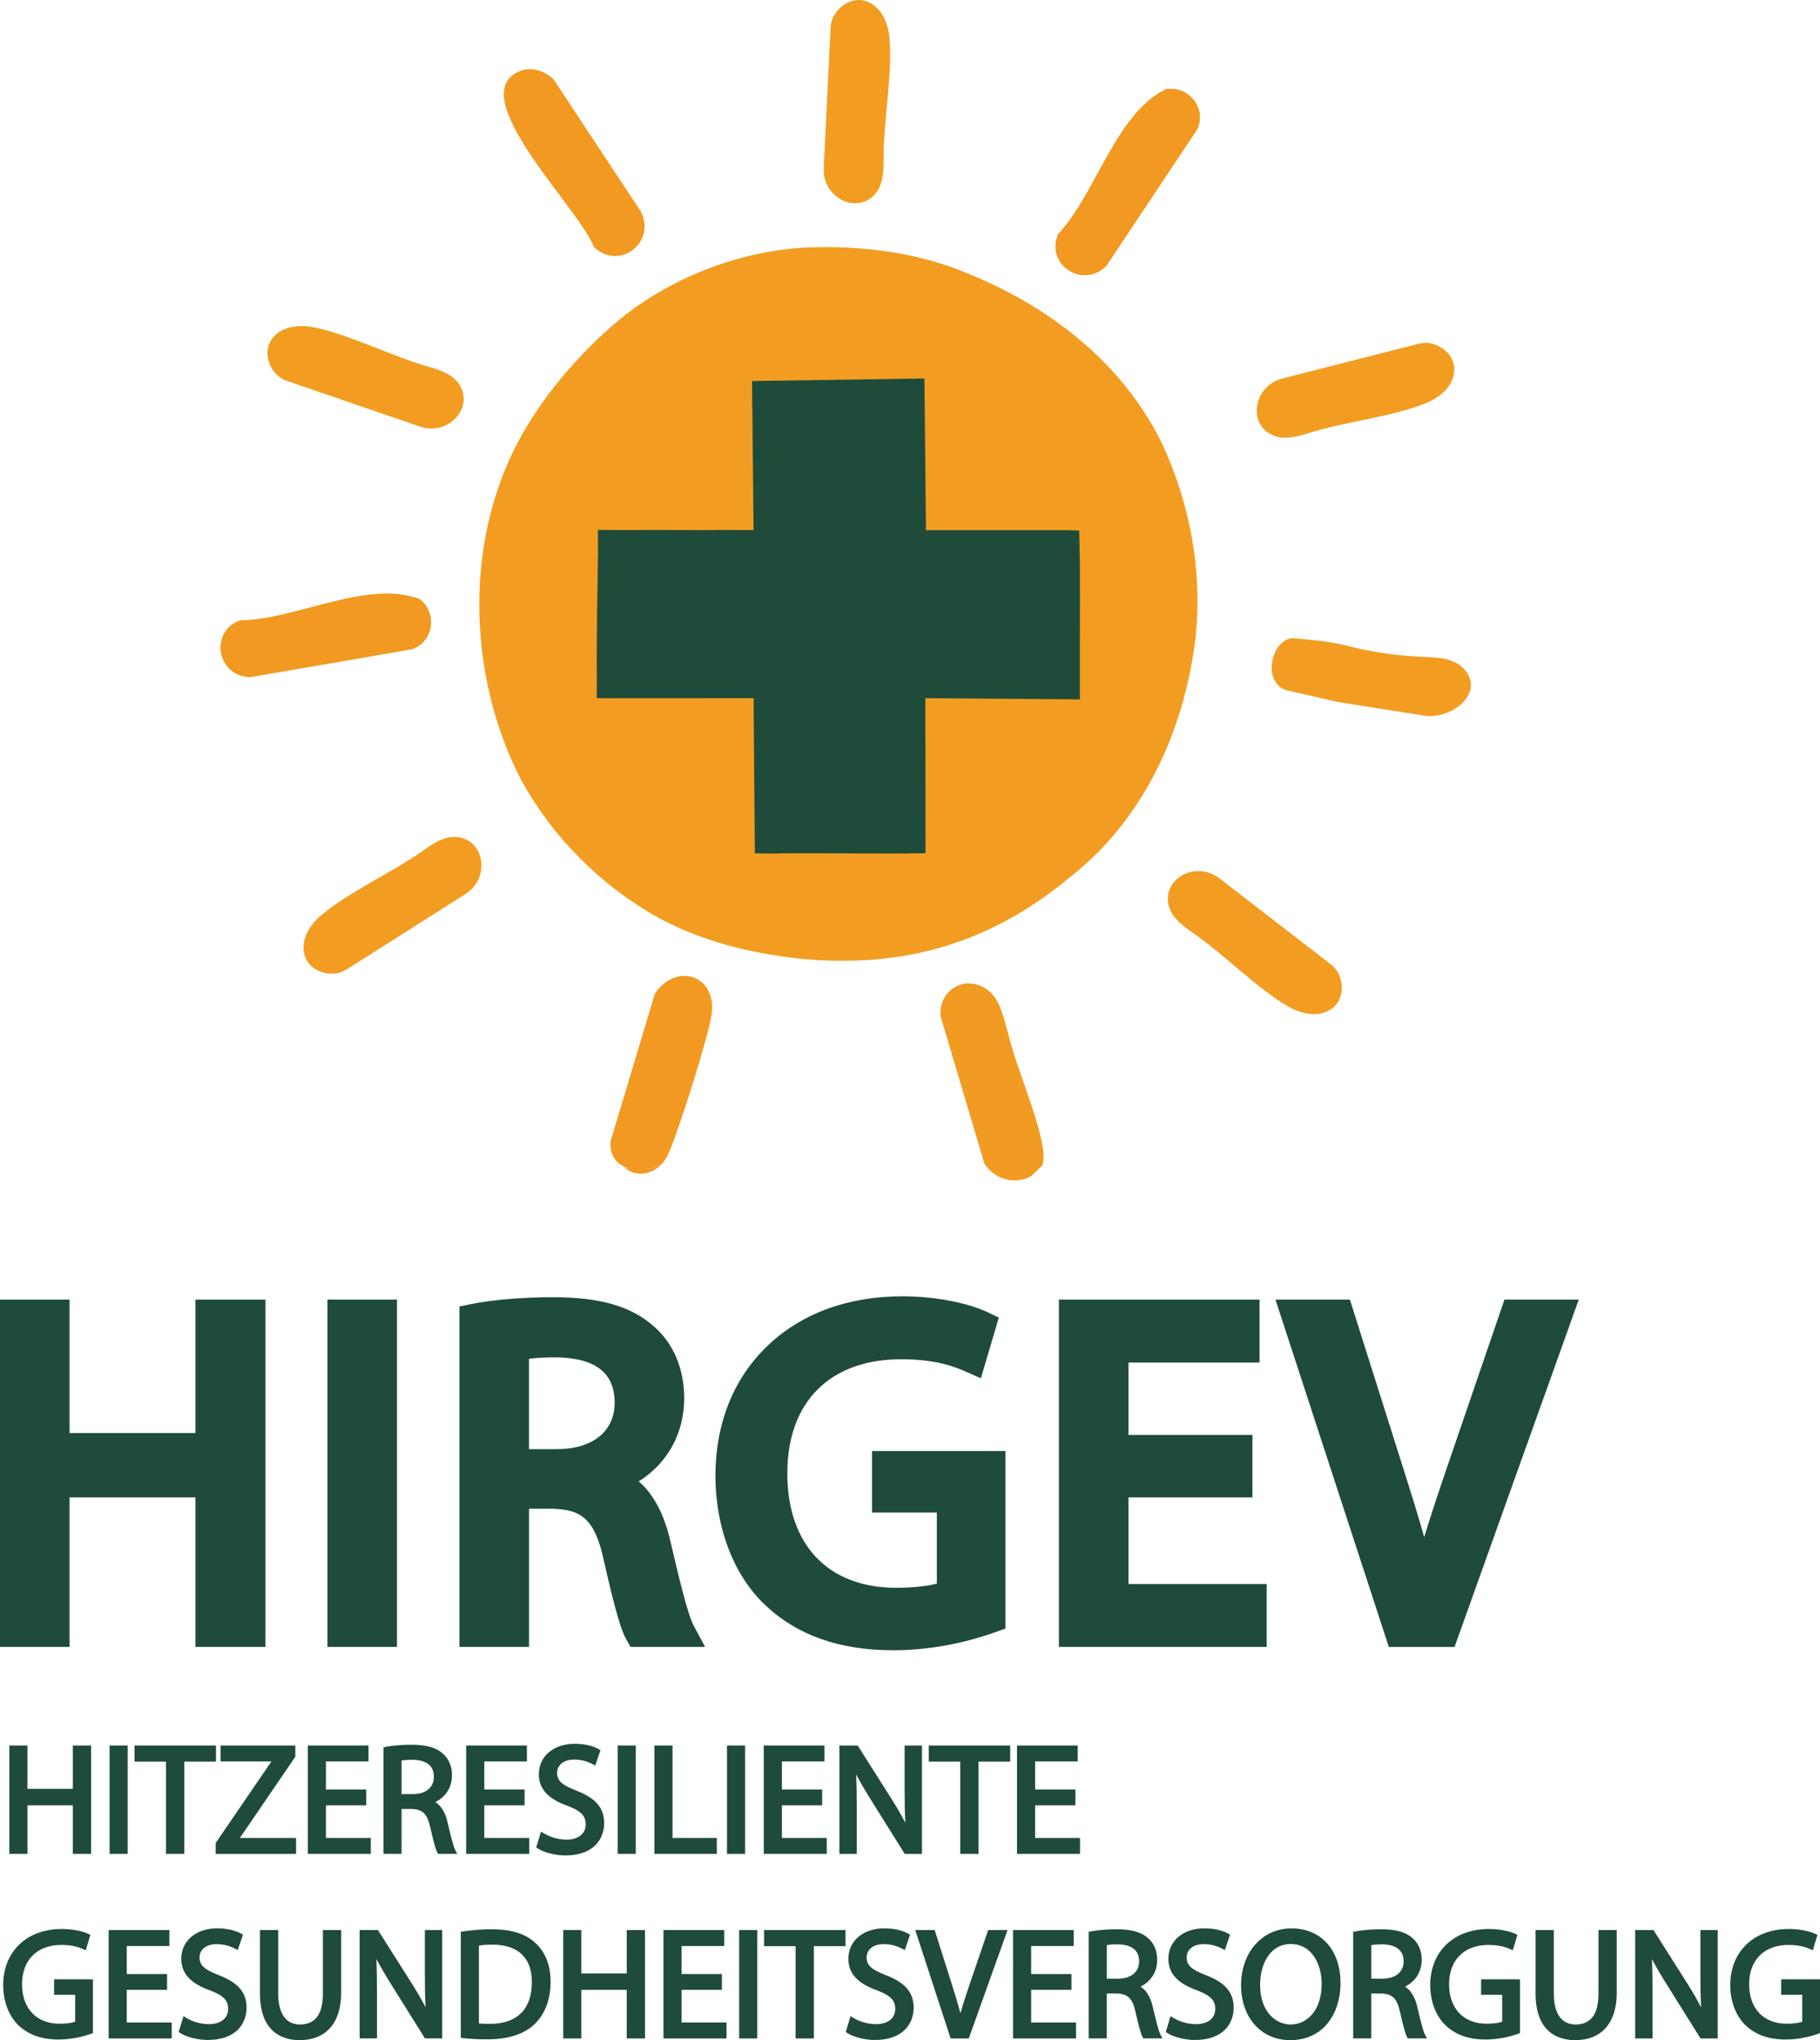 <?xml version="1.0" encoding="UTF-8"?>
<svg id="Ebene_1" data-name="Ebene 1" xmlns="http://www.w3.org/2000/svg" viewBox="0 0 769.29 862.28">
  <defs>
    <style>
      .cls-1 {
        fill: #1f4b3a;
      }

      .cls-2 {
        fill: #f29d21;
      }

      .cls-3 {
        fill: #f19920;
      }

      .cls-4 {
        fill: #f19b22;
      }
    </style>
  </defs>
  <path class="cls-2" d="M340.65,104.62c22.7-.94,46.31,1.8,67.66,10.66,34.98,14.03,65.5,37.51,82.46,71.32,12.28,25.92,17.73,55.38,14.45,83.92-4.91,38.76-21.82,75.86-53.05,100.31-33.75,28.01-70.4,38.57-113.93,34.37-21.45-2.31-42.55-7.55-61.56-18.2-23.57-13.57-43.35-33.53-56.42-57.36-23.17-44.85-24.4-103.73,1.38-147.67,9.96-17.1,23.79-32.82,38.55-45.5,21.74-18.5,51.45-30.27,80.28-31.85h.19ZM333.24,170.18c-20,9.46,5.44,42.59-8.37,53.15-13.34,7.68-49.09-4.65-61.53,9.99-8.23,11.3-6.56,29.08-5.12,43.38,1.71,20.17,10.92,11.8,27.08,12.56,6.85.22,27.22-.38,32.2,4,7.89,7.88,4.18,26.32,5.69,37.06,1.44,25.12,9.29,20.3,31.06,20.85,46.84.77,27.24-18.95,30.59-53.78,1.78-14.72,23.43-14.39,34.4-15.11,9.99-.25,10.9,2.45,16.44-5.57,7.25-11.48,1.55-18.31,1-31.71-.71-32.29-22.07-15.66-45.25-18.6-13.02-1.55-9.23-15.88-9.51-28.54-.3-8.58,8-17.16,6.63-25.56-1.86-11.2-14.43-5.97-26.61-6.87-14.24-.28-15.62-.43-28.69,4.77h0Z"/>
  <path class="cls-3" d="M492.84,37.66c9.58-1.59,17.54,8.23,13.13,17.17l-38.32,57.58c-10.06,9.99-25.84-.7-20.41-13.43,16.24-17.45,24.16-50.78,45.6-61.33Z"/>
  <path class="cls-3" d="M221.21,29.52c4.64-1.03,9.28.75,12.68,3.89l36.96,55.95c6.74,13-9.18,25.43-19.91,14.92-5.4-15.6-57.84-66.06-29.72-74.76Z"/>
  <path class="cls-3" d="M276.81,420l-18.71,62.29c-.44,4.1,1.13,8.44,4.93,10.35,1,.6,2.03,1.06,3.07,1.39-.67-.12-1.35-.25-2.07-.39,6.61,5.12,14.86,1.57,18.17-5.31,4.19-8.69,17.17-49.97,18.55-59.36,2.5-17.02-15.12-22.34-23.94-8.96ZM298.56,419.36c.31.5.56,1.04.77,1.61-.21-.57-.47-1.11-.77-1.61-.92-1.51-2.25-2.69-3.82-3.54,1.57.85,2.9,2.03,3.82,3.54ZM291.35,414.6c.06.01.11.03.17.04-.06-.01-.11-.03-.17-.04ZM293.11,415.09c.15.05.29.11.43.17-.14-.06-.28-.12-.43-.17ZM278.44,419.63c0,.05-.02.1-.03.16.01-.06.02-.11.03-.16ZM278.35,420.12c-.02.1-.04.19-.06.29.02-.1.04-.19.06-.29ZM278.15,421.01s0,.04-.01.06c0-.02,0-.04.01-.06ZM260.7,482.05c.57-7.04,3.07-16.48,6.03-25.97-2.96,9.5-5.46,18.94-6.03,25.97ZM273.31,494.33c2.36-.53,4.67-1.66,6.79-3.35-2.39,1.97-4.55,2.97-6.79,3.35Z"/>
  <path class="cls-2" d="M565.55,296.71l37.96,5.99c13.68.18,25.34-12.84,12.99-21.98l-2-1c-3.27-1.59-7.2-1.8-10.99-2-11.75-.39-23.7-1.99-34.97-5-8.07-1.88-15.08-2.32-21.41-2.93-9.03-.88-14.44,17.92-3.56,21.91l21.98,5ZM539.49,281.23c.05-2.86.73-4.97,1.89-6.52-1.15,1.55-1.84,3.66-1.89,6.52,0,.01,0,.02,0,.04,0-.01,0-.02,0-.04Z"/>
  <path class="cls-2" d="M565.42,410.88c-.85-1.54-2.03-2.62-3.39-3.67-2.32-1.8-6.31-4.87-11.04-8.53-12.01-9.27-28.77-22.21-34.9-26.94-1.66-1.28-3.1-2.29-5.21-2.9-9.37-3.02-19.75,4.46-16.7,14.53,1.52,4.91,6.13,8.21,10.23,11.02,13.16,9.15,27.18,23.61,40.15,31.03,5.03,2.96,12.18,4.69,17.42,1.51,5.66-3.07,6.42-10.85,3.51-15.94M548.33,427.04s.11,0,.17,0h-.17Z"/>
  <path class="cls-4" d="M417.31,418.29c-9.44-6.65-20.65.17-19.74,11.22l18.54,62.41c4.44,6.53,12.74,9.02,19.68,5.23l4.72-4.52c3.64-8.56-10.76-40.4-13.71-53.36-2.2-6.98-3.47-16.74-9.49-20.98"/>
  <g>
    <polygon class="cls-1" points="82.6 696.09 82.6 632.89 29.4 632.89 29.4 696.09 0 696.09 0 549.29 29.4 549.29 29.4 605.69 82.6 605.69 82.6 549.29 112.2 549.29 112.2 696.09 82.6 696.09"/>
    <polygon class="cls-1" points="87.6 691.09 87.6 627.89 24.4 627.89 24.4 691.09 5 691.09 5 554.29 24.4 554.29 24.4 610.69 87.6 610.69 87.6 554.29 107.2 554.29 107.2 691.09 87.6 691.09"/>
    <path class="cls-1" d="M23.4,555.29v56.4h65.2v-56.4h17.6v134.8h-17.6v-63.2H23.4v63.2H6v-134.8h17.4Z"/>
    <rect class="cls-1" x="138.4" y="549.29" width="29.4" height="146.8"/>
    <rect class="cls-1" x="143.4" y="554.29" width="19.4" height="136.8"/>
    <path class="cls-1" d="M161.8,555.29v134.8h-17.4v-134.8h17.4Z"/>
    <path class="cls-1" d="M266.54,696.09l-1.73-3c-1.97-3.39-4.36-10.46-9.66-33.88-3.81-17.72-9.9-21.08-21.28-21.53h-10.26v58.4h-29.4v-143.9l4.8-.98c8.94-1.83,21.88-2.92,34.6-2.92,20.16,0,33.43,3.87,43.02,12.55,8.09,7.14,12.57,17.83,12.57,30.05,0,14.92-7.03,27.56-19.2,35.23,6.37,5.55,10.8,14.02,13.45,25.63,3.17,13.56,7.13,30.48,9.83,35.49l4.76,8.85h-31.51ZM235.4,612.49c15.05,0,24.4-7.51,24.4-19.6,0-12.73-8.19-19.01-25.03-19.2-4.59,0-8.37.26-11.17.59v38.21h11.8Z"/>
    <path class="cls-1" d="M269.42,691.09l-.29-.5c-2.03-3.5-4.75-13.22-9.11-32.48-3.91-18.19-10.73-24.84-26.06-25.42h-15.36v58.4h-19.4v-134.81l.8-.16c8.63-1.77,21.19-2.82,33.6-2.82,18.83,0,31.07,3.47,39.67,11.26,7.04,6.21,10.93,15.57,10.93,26.34,0,16.01-9.06,28.87-24.34,34.72,9.3,3.96,15.43,12.9,18.72,27.26,4.13,17.65,7.51,31.56,10.31,36.75l.79,1.47h-20.25ZM235.4,617.49c17.86,0,29.4-9.66,29.4-24.6,0-10.89-5.21-23.93-30.01-24.2-7.74,0-13.29.68-16.19,1.37v47.43h16.8Z"/>
    <path class="cls-1" d="M200.2,557.09c8.8-1.8,21.4-2.8,33.4-2.8,18.6,0,30.6,3.4,39,11,6.8,6,10.6,15.2,10.6,25.6,0,17.8-11.2,29.6-25.4,34.4v.6c10.4,3.6,16.6,13.2,19.8,27.2,4.4,18.8,7.6,31.8,10.4,37h-18c-2.2-3.8-5.2-15.4-9-32.2-4-18.6-11.2-25.6-27-26.2h-16.4v58.4h-17.4v-133ZM217.6,618.49h17.8c18.6,0,30.4-10.2,30.4-25.6,0-17.4-12.6-25-31-25.2-8.4,0-14.4.8-17.2,1.6v49.2Z"/>
    <path class="cls-1" d="M377.59,697.49c-22.98,0-40.82-6.37-54.54-19.46-13.14-12.68-20.66-32.55-20.66-54.54.11-22.14,7.75-41.06,22.11-54.75,14.29-13.64,33.97-20.85,56.89-20.85,16.33,0,29.71,3.66,36.21,6.8l4.59,2.21-7.59,25.65-6.25-2.78c-5.54-2.46-13.65-5.28-27.36-5.28-30.18,0-48.2,18.02-48.2,48.2s17.2,48.4,46,48.4c6.88,0,13.02-.65,17.2-1.77v-30.03h-27.4v-26h56.4v75.02l-3.97,1.43c-9.86,3.54-25.39,7.75-43.43,7.75Z"/>
    <path class="cls-1" d="M377.59,692.49c-21.64,0-38.35-5.91-51.09-18.08-12.15-11.73-19.11-30.29-19.11-50.92.21-42.23,29.95-70.6,74-70.6,15.49,0,28.01,3.39,34.03,6.3l.77.37-4.76,16.11-1.04-.46c-5.99-2.66-14.74-5.71-29.39-5.71-32.81,0-53.2,20.38-53.2,53.2s19.54,53.4,51,53.4c9.62,0,17.64-1.17,22.2-3.23v-38.57h-27.4v-16h46.4v66.5l-.66.24c-9.48,3.4-24.42,7.46-41.74,7.46Z"/>
    <path class="cls-1" d="M418.99,684.09c-7.8,2.8-23.2,7.4-41.4,7.4-20.4,0-37.2-5.2-50.4-17.8-11.6-11.2-18.8-29.2-18.8-50.2.2-40.2,27.8-69.6,73-69.6,15.6,0,27.8,3.4,33.6,6.2l-4.2,14.2c-7.2-3.2-16.2-5.8-29.8-5.8-32.8,0-54.2,20.4-54.2,54.2s20.6,54.4,52,54.4c11.4,0,19.2-1.6,23.2-3.6v-40.2h-27.4v-14h44.4v64.8Z"/>
    <polygon class="cls-1" points="447.59 696.09 447.59 549.29 532.39 549.29 532.39 575.89 476.99 575.89 476.99 606.49 529.39 606.49 529.39 632.89 476.99 632.89 476.99 669.49 535.39 669.49 535.39 696.09 447.59 696.09"/>
    <polygon class="cls-1" points="452.59 691.09 452.59 554.29 527.39 554.29 527.39 570.89 471.99 570.89 471.99 611.49 524.39 611.49 524.39 627.89 471.99 627.89 471.99 674.49 530.39 674.49 530.39 691.09 452.59 691.09"/>
    <path class="cls-1" d="M523.39,626.89h-52.4v48.6h58.4v14.6h-75.8v-134.8h72.8v14.6h-55.4v42.6h52.4v14.4Z"/>
    <path class="cls-1" d="M587.04,696.09l-47.92-146.8h31.46l22.33,70.59c3.46,10.84,6.47,20.58,9.08,29.78,3.11-10.21,6.55-20.41,9.72-29.7l24.19-70.66h31.41l-52.49,146.8h-27.78Z"/>
    <path class="cls-1" d="M590.66,691.09l-44.65-136.8h20.91l21.22,67.1c5.72,17.94,10.28,33.01,13.67,47.27,3.96-15.45,9.59-32.33,14.63-47.09l23.03-67.28h20.73l-48.92,136.8h-20.63Z"/>
    <path class="cls-1" d="M591.39,690.09l-44-134.8h18.8l21,66.4c5.8,18.2,10.8,34.6,14.4,50.4h.4c3.8-15.6,9.4-32.6,15.4-50.2l22.8-66.6h18.6l-48.2,134.8h-19.2Z"/>
  </g>
  <path class="cls-1" d="M318.56,299.34l.03-4.26h-2.33s-57.5.03-57.5.03l-6.53-.03c0-3.71.05-7.25.03-9.46-.15-17.39.32-36.82.51-52.21l-.03-9.44c3.7.01,5.22.01,7.06.04l4.96.04c11.36-.16,30.79.07,34.97,0,3.63-.16,13.13.03,15.68,0,1.33-.02,3.12-.03,3.12-.03l-.66-62.97,72.87-1.09.65,64.14,4.16-.02h54.62s5.99.16,5.99.16l.3,14.27c0,12.28.07,21.79-.02,33.21v21.12c0,3.2.03.76,0,2.77l-8.48-.08-56.84-.45.1,65.56c-2.12.02-6.97.02-10.67.11-3.99.09-47.58-.32-53.81.01l-7.68-.06-.49-61.34Z"/>
  <path class="cls-2" d="M604.08,145.01c-1.74-.28-3.31-.01-4.97.41-2.85.72-7.72,1.97-13.52,3.45-14.7,3.75-35.22,8.98-42.72,10.9-2.03.52-3.72,1.03-5.5,2.32-8.15,5.52-8.65,18.3,1.16,22.11,4.8,1.83,10.24.23,14.98-1.27,15.32-4.73,35.34-6.87,49.17-12.52,5.43-2.14,11.2-6.71,11.92-12.79,1.07-6.35-4.6-11.74-10.39-12.58M606.28,168.44s.07-.08.11-.13l-.11.13Z"/>
  <path class="cls-2" d="M352.12,7.34c-.78,1.58-.99,3.16-1.07,4.88-.15,2.93-.39,7.96-.68,13.94-.74,15.15-1.77,36.3-2.15,44.03-.1,2.1-.11,3.85.6,5.94,2.88,9.42,14.95,13.65,21.47,5.39,3.16-4.05,3.23-9.72,3.19-14.69-.02-16.03,3.83-35.8,2.5-50.68-.45-5.82-3.12-12.67-8.72-15.16-5.76-2.89-12.57.94-15.08,6.23M375.15,12.13s-.06-.09-.09-.14l.09.14Z"/>
  <path class="cls-2" d="M117.46,158.81c1.3,1.19,2.76,1.83,4.39,2.38,2.78.96,7.54,2.59,13.2,4.53,14.35,4.92,34.38,11.8,41.7,14.31,1.98.68,3.67,1.18,5.87,1.07,9.84-.15,17.27-10.56,11.15-19.13-3.01-4.16-8.44-5.8-13.22-7.15-15.4-4.44-33.32-13.63-47.99-16.49-5.72-1.18-13.04-.53-16.98,4.16-4.37,4.73-2.59,12.34,1.79,16.22M128.46,138.02s-.1.03-.16.05l.16-.05Z"/>
  <path class="cls-3" d="M177.32,253.13c7.74,5.87,6.08,18.4-3.44,21.34l-68.16,11.76c-14.18-.44-17.25-19.24-4.29-24.05,23.83-.2,53.49-17.37,75.89-9.05Z"/>
  <path class="cls-2" d="M142.43,411.35c1.74-.27,3.15-1.01,4.6-1.94,2.48-1.57,6.73-4.27,11.78-7.47,12.81-8.13,30.69-19.47,37.22-23.62,1.77-1.12,3.21-2.13,4.51-3.91,6.04-7.78,2.54-20.08-7.97-20.66-5.13-.25-9.81,2.96-13.85,5.85-13.09,9.25-31.46,17.5-42.86,27.16-4.5,3.72-8.56,9.85-7.36,15.86.96,6.37,8.01,9.73,13.78,8.74M133.06,389.76s-.04.1-.06.16l.06-.16Z"/>
  <g>
    <polygon class="cls-1" points="30.79 783.56 30.79 763.02 11.6 763.02 11.6 783.56 3.94 783.56 3.94 737.75 11.6 737.75 11.6 756.08 30.79 756.08 30.79 737.75 38.51 737.75 38.51 783.56 30.79 783.56"/>
    <path class="cls-1" d="M10.6,738.75v18.33h21.19v-18.33h5.72v43.81h-5.72v-20.54H10.6v20.54h-5.65v-43.81h5.65Z"/>
    <rect class="cls-1" x="46.32" y="737.75" width="7.66" height="45.81"/>
    <path class="cls-1" d="M52.97,738.75v43.81h-5.66v-43.81h5.66Z"/>
    <polygon class="cls-1" points="70.17 783.56 70.17 744.56 56.85 744.56 56.85 737.75 91.29 737.75 91.29 744.56 77.9 744.56 77.9 783.56 70.17 783.56"/>
    <path class="cls-1" d="M71.17,743.56h-13.33v-4.81h32.44v4.81h-13.39v39h-5.72v-39Z"/>
    <polygon class="cls-1" points="91.17 783.56 91.17 778.94 114.72 744.49 93.25 744.49 93.25 737.75 124.83 737.75 124.83 742.5 101.4 776.82 125.15 776.82 125.15 783.56 91.17 783.56"/>
    <path class="cls-1" d="M92.17,779.25l24.31-35.56v-.2h-22.23v-4.75h29.58v3.45l-24.18,35.43v.2h24.51v4.75h-31.98v-3.32Z"/>
    <polygon class="cls-1" points="130.1 783.56 130.1 737.75 155.76 737.75 155.76 744.49 137.76 744.49 137.76 756.34 154.79 756.34 154.79 763.02 137.76 763.02 137.76 776.82 156.74 776.82 156.74 783.56 130.1 783.56"/>
    <path class="cls-1" d="M153.79,762.02h-17.03v15.8h18.98v4.75h-24.64v-43.81h23.66v4.75h-18.01v13.85h17.03v4.68Z"/>
    <path class="cls-1" d="M185.19,783.56l-.29-.5c-.7-1.22-1.58-4.33-3.04-10.75-1.21-5.61-3.18-7.56-7.84-7.74h-4.29v18.98h-7.66v-45.04l.8-.16c2.85-.58,6.98-.93,11.06-.93,6.3,0,10.42,1.18,13.35,3.83,2.43,2.14,3.77,5.37,3.77,9.06,0,5.02-2.59,9.14-7.04,11.34,2.5,1.6,4.25,4.5,5.19,8.65,1.33,5.68,2.42,10.16,3.29,11.77l.79,1.47h-8.1ZM174.52,758.29c5.48,0,8.88-2.8,8.88-7.32,0-5.86-4.94-7.14-9.08-7.19-2.05,0-3.61.15-4.58.32v14.19h4.79Z"/>
    <path class="cls-1" d="M163.08,739.33c2.86-.58,6.96-.91,10.86-.91,6.05,0,9.95,1.11,12.68,3.58,2.21,1.95,3.44,4.94,3.44,8.32,0,5.79-3.64,9.62-8.26,11.18v.19c3.38,1.17,5.4,4.29,6.44,8.84,1.43,6.11,2.47,10.33,3.38,12.03h-5.85c-.71-1.24-1.69-5-2.93-10.47-1.3-6.04-3.64-8.32-8.77-8.51h-5.33v18.98h-5.66v-43.23ZM168.74,759.29h5.79c6.05,0,9.88-3.32,9.88-8.32,0-5.66-4.1-8.13-10.08-8.19-2.73,0-4.68.26-5.59.52v15.99Z"/>
    <polygon class="cls-1" points="197.05 783.56 197.05 737.75 222.71 737.75 222.71 744.49 204.71 744.49 204.71 756.34 221.74 756.34 221.74 763.02 204.71 763.02 204.71 776.82 223.69 776.82 223.69 783.56 197.05 783.56"/>
    <path class="cls-1" d="M220.74,762.02h-17.03v15.8h18.98v4.75h-24.64v-43.81h23.66v4.75h-18.01v13.85h17.03v4.68Z"/>
    <path class="cls-1" d="M239,784.21c-4.29,0-9.12-1.22-11.73-2.96l-.62-.41,2.02-6.7,1.11.68c2.76,1.7,6.35,2.71,9.62,2.71,5.04,0,8.17-2.48,8.17-6.48,0-3.58-1.99-5.61-7.61-7.78-8.32-2.95-12.21-7.2-12.21-13.35,0-7.59,6.24-12.9,15.17-12.9,5.36,0,8.68,1.42,10.18,2.27l.72.41-2.21,6.53-1.04-.57c-1.64-.89-4.33-1.96-7.84-1.96-5.01,0-7.25,2.79-7.25,5.57,0,3.33,1.96,5.15,8.07,7.52,8.28,3.2,11.82,7.33,11.82,13.8s-4.28,13.61-16.34,13.61Z"/>
    <path class="cls-1" d="M229.25,775.67c2.54,1.56,6.24,2.86,10.14,2.86,5.79,0,9.17-3.05,9.17-7.48,0-4.09-2.34-6.43-8.25-8.71-7.15-2.54-11.57-6.24-11.57-12.42,0-6.83,5.65-11.9,14.17-11.9,4.49,0,7.74,1.04,9.69,2.14l-1.56,4.62c-1.43-.78-4.35-2.08-8.32-2.08-5.98,0-8.25,3.58-8.25,6.57,0,4.09,2.67,6.11,8.71,8.45,7.41,2.86,11.18,6.44,11.18,12.87,0,6.76-5,12.61-15.34,12.61-4.22,0-8.84-1.24-11.18-2.8l1.43-4.75Z"/>
    <rect class="cls-1" x="261.08" y="737.75" width="7.66" height="45.81"/>
    <path class="cls-1" d="M267.73,738.75v43.81h-5.66v-43.81h5.66Z"/>
    <polygon class="cls-1" points="276.61 783.56 276.61 737.75 284.27 737.75 284.27 776.82 302.99 776.82 302.99 783.56 276.61 783.56"/>
    <path class="cls-1" d="M277.61,738.75h5.66v39.07h18.72v4.75h-24.38v-43.81Z"/>
    <rect class="cls-1" x="307.29" y="737.75" width="7.66" height="45.81"/>
    <path class="cls-1" d="M313.95,738.75v43.81h-5.66v-43.81h5.66Z"/>
    <polygon class="cls-1" points="322.83 783.56 322.83 737.75 348.49 737.75 348.49 744.49 330.48 744.49 330.48 756.34 347.51 756.34 347.51 763.02 330.48 763.02 330.48 776.82 349.46 776.82 349.46 783.56 322.83 783.56"/>
    <path class="cls-1" d="M346.51,762.02h-17.03v15.8h18.98v4.75h-24.64v-43.81h23.66v4.75h-18.01v13.85h17.03v4.68Z"/>
    <path class="cls-1" d="M382.42,783.56l-14.2-22.7c-2.59-4.13-4.65-7.67-6.32-10.86.17,4.1.24,8.39.24,13.84v19.72h-7.33v-45.81h7.73l14.33,22.63c2.21,3.49,4.13,6.81,5.81,10.04-.25-4.35-.31-8.6-.31-13.34v-19.33h7.33v45.81h-7.27Z"/>
    <path class="cls-1" d="M355.8,782.56v-43.81h6.17l14.04,22.17c3.25,5.13,5.79,9.75,7.87,14.24l.13-.07c-.52-5.85-.65-11.18-.65-18v-18.33h5.33v43.81h-5.72l-13.91-22.23c-3.06-4.88-5.98-9.88-8.19-14.63l-.2.07c.33,5.52.46,10.79.46,18.07v18.72h-5.33Z"/>
    <polygon class="cls-1" points="405.89 783.56 405.89 744.56 392.57 744.56 392.57 737.75 427 737.75 427 744.56 413.61 744.56 413.61 783.56 405.89 783.56"/>
    <path class="cls-1" d="M406.89,743.56h-13.33v-4.81h32.44v4.81h-13.39v39h-5.72v-39Z"/>
    <polygon class="cls-1" points="429.88 783.56 429.88 737.75 455.54 737.75 455.54 744.49 437.53 744.49 437.53 756.34 454.56 756.34 454.56 763.02 437.53 763.02 437.53 776.82 456.51 776.82 456.51 783.56 429.88 783.56"/>
    <path class="cls-1" d="M453.56,762.02h-17.03v15.8h18.98v4.75h-24.64v-43.81h23.66v4.75h-18.01v13.85h17.03v4.68Z"/>
    <path class="cls-1" d="M24.83,862.02c-7.21,0-12.8-1.98-17.07-6.06-4.08-3.94-6.42-10.15-6.42-17.04.07-14.13,10.01-23.62,24.73-23.62,5.14,0,9.24,1.09,11.36,2.11l.76.37-1.93,6.52-1.04-.46c-1.88-.84-4.64-1.8-9.28-1.8-10.25,0-16.62,6.37-16.62,16.62s6.09,16.68,15.9,16.68c2.73,0,5.1-.31,6.54-.83v-11.41h-8.91v-6.55h16.43v22.76l-.66.24c-3.13,1.12-8.07,2.46-13.79,2.46Z"/>
    <path class="cls-1" d="M38.29,858.61c-2.54.91-7.54,2.41-13.46,2.41-6.63,0-12.09-1.69-16.38-5.79-3.77-3.64-6.11-9.49-6.11-16.32.07-13.07,9.04-22.62,23.73-22.62,5.07,0,9.04,1.1,10.92,2.01l-1.37,4.62c-2.34-1.04-5.27-1.88-9.69-1.88-10.66,0-17.62,6.63-17.62,17.62s6.7,17.68,16.9,17.68c3.71,0,6.24-.52,7.54-1.17v-13.07h-8.91v-4.55h14.43v21.06Z"/>
    <polygon class="cls-1" points="45.93 861.56 45.93 815.75 71.59 815.75 71.59 822.49 53.58 822.49 53.58 834.34 70.62 834.34 70.62 841.02 53.58 841.02 53.58 854.82 72.57 854.82 72.57 861.56 45.93 861.56"/>
    <path class="cls-1" d="M69.62,840.02h-17.03v15.8h18.98v4.75h-24.64v-43.81h23.66v4.75h-18.01v13.85h17.03v4.68Z"/>
    <path class="cls-1" d="M87.88,862.21c-4.29,0-9.12-1.22-11.74-2.96l-.62-.41,2.02-6.7,1.11.68c2.76,1.7,6.35,2.71,9.62,2.71,5.04,0,8.17-2.48,8.17-6.48,0-3.58-1.99-5.61-7.61-7.78-8.32-2.95-12.21-7.2-12.21-13.35,0-7.59,6.24-12.9,15.17-12.9,5.36,0,8.68,1.42,10.18,2.27l.72.41-2.21,6.53-1.04-.57c-1.64-.89-4.33-1.96-7.84-1.96-5.01,0-7.26,2.79-7.26,5.57,0,3.33,1.96,5.15,8.07,7.52,8.28,3.2,11.82,7.33,11.82,13.8s-4.28,13.61-16.34,13.61Z"/>
    <path class="cls-1" d="M78.13,853.67c2.54,1.56,6.24,2.86,10.14,2.86,5.79,0,9.17-3.05,9.17-7.48,0-4.09-2.34-6.43-8.26-8.71-7.15-2.54-11.57-6.24-11.57-12.42,0-6.83,5.66-11.9,14.17-11.9,4.49,0,7.74,1.04,9.69,2.14l-1.56,4.62c-1.43-.78-4.36-2.08-8.32-2.08-5.98,0-8.26,3.58-8.26,6.57,0,4.09,2.67,6.11,8.71,8.45,7.41,2.86,11.18,6.44,11.18,12.87,0,6.76-5,12.61-15.34,12.61-4.23,0-8.84-1.24-11.18-2.8l1.43-4.75Z"/>
    <path class="cls-1" d="M126.62,862.28c-6.25,0-16.73-2.56-16.73-19.72v-26.81h7.72v26.94c0,8.37,3.27,12.98,9.21,12.98,6.41,0,9.66-4.37,9.66-12.98v-26.94h7.72v26.55c0,12.7-6.41,19.98-17.58,19.98Z"/>
    <path class="cls-1" d="M116.61,816.75v25.94c0,9.82,4.36,13.98,10.21,13.98,6.5,0,10.66-4.29,10.66-13.98v-25.94h5.72v25.55c0,13.46-7.09,18.98-16.58,18.98-8.97,0-15.73-5.13-15.73-18.72v-25.81h5.72Z"/>
    <path class="cls-1" d="M179.63,861.56l-14.2-22.7c-2.59-4.13-4.65-7.67-6.32-10.86.17,4.1.24,8.39.24,13.83v19.72h-7.33v-45.81h7.73l14.33,22.63c2.21,3.49,4.13,6.81,5.81,10.04-.25-4.35-.31-8.6-.31-13.34v-19.33h7.33v45.81h-7.27Z"/>
    <path class="cls-1" d="M153.01,860.56v-43.81h6.18l14.04,22.17c3.25,5.13,5.79,9.75,7.87,14.24l.13-.07c-.52-5.85-.65-11.18-.65-18v-18.33h5.33v43.81h-5.72l-13.91-22.23c-3.06-4.88-5.98-9.88-8.19-14.63l-.19.07c.32,5.52.46,10.79.46,18.07v18.72h-5.33Z"/>
    <path class="cls-1" d="M206.05,861.95c-3.82,0-7.31-.18-10.38-.53l-.89-.1v-44.85l.85-.13c4.05-.61,8.14-.92,12.18-.92,8.26,0,14.29,1.87,18.43,5.73,4.31,3.95,6.49,9.49,6.49,16.46,0,7.36-2.28,13.49-6.6,17.74-4.31,4.31-11.25,6.59-20.07,6.59ZM202.43,855.21c1.47.17,3.35.19,4.72.19,11.39,0,17.66-6.25,17.66-17.59.03-4.96-1.32-8.85-4.02-11.57-2.86-2.88-7.14-4.33-12.73-4.33-2.55,0-4.4.2-5.63.41v32.89Z"/>
    <path class="cls-1" d="M195.78,817.33c3.45-.52,7.54-.91,12.03-.91,8.12,0,13.91,1.88,17.75,5.46,3.9,3.58,6.17,8.65,6.17,15.73s-2.21,13-6.3,17.03c-4.1,4.09-10.86,6.3-19.37,6.3-4.03,0-7.41-.19-10.27-.52v-43.1ZM201.43,856.08c1.43.26,3.51.33,5.72.33,12.09,0,18.66-6.76,18.66-18.59.06-10.33-5.79-16.9-17.75-16.9-2.93,0-5.14.26-6.63.58v34.58Z"/>
    <polygon class="cls-1" points="264.91 861.56 264.91 841.02 245.72 841.02 245.72 861.56 238.07 861.56 238.07 815.75 245.72 815.75 245.72 834.08 264.91 834.08 264.91 815.75 272.63 815.75 272.63 861.56 264.91 861.56"/>
    <path class="cls-1" d="M244.72,816.75v18.33h21.19v-18.33h5.72v43.81h-5.72v-20.54h-21.19v20.54h-5.66v-43.81h5.66Z"/>
    <polygon class="cls-1" points="280.45 861.56 280.45 815.75 306.11 815.75 306.11 822.49 288.1 822.49 288.1 834.34 305.13 834.34 305.13 841.02 288.1 841.02 288.1 854.82 307.08 854.82 307.08 861.56 280.45 861.56"/>
    <path class="cls-1" d="M304.13,840.02h-17.03v15.8h18.98v4.75h-24.64v-43.81h23.66v4.75h-18v13.85h17.03v4.68Z"/>
    <rect class="cls-1" x="312.43" y="815.75" width="7.66" height="45.81"/>
    <path class="cls-1" d="M319.08,816.75v43.81h-5.66v-43.81h5.66Z"/>
    <polygon class="cls-1" points="336.28 861.56 336.28 822.56 322.96 822.56 322.96 815.75 357.39 815.75 357.39 822.56 344 822.56 344 861.56 336.28 861.56"/>
    <path class="cls-1" d="M337.28,821.56h-13.33v-4.81h32.44v4.81h-13.39v39h-5.72v-39Z"/>
    <path class="cls-1" d="M369.84,862.21c-4.29,0-9.12-1.22-11.73-2.96l-.62-.41,2.02-6.7,1.11.68c2.76,1.7,6.35,2.71,9.62,2.71,5.04,0,8.17-2.48,8.17-6.48,0-3.58-1.99-5.61-7.61-7.78-8.32-2.95-12.21-7.2-12.21-13.35,0-7.59,6.24-12.9,15.17-12.9,5.36,0,8.68,1.42,10.18,2.27l.72.41-2.21,6.53-1.05-.57c-1.64-.89-4.33-1.96-7.84-1.96-5.01,0-7.25,2.79-7.25,5.57,0,3.33,1.96,5.15,8.07,7.52,8.28,3.2,11.82,7.33,11.82,13.8s-4.28,13.61-16.34,13.61Z"/>
    <path class="cls-1" d="M360.09,853.67c2.54,1.56,6.24,2.86,10.14,2.86,5.79,0,9.17-3.05,9.17-7.48,0-4.09-2.34-6.43-8.25-8.71-7.15-2.54-11.57-6.24-11.57-12.42,0-6.83,5.65-11.9,14.17-11.9,4.49,0,7.74,1.04,9.69,2.14l-1.56,4.62c-1.43-.78-4.35-2.08-8.32-2.08-5.98,0-8.25,3.58-8.25,6.57,0,4.09,2.67,6.11,8.71,8.45,7.41,2.86,11.18,6.44,11.18,12.87,0,6.76-5,12.61-15.34,12.61-4.22,0-8.84-1.24-11.18-2.8l1.43-4.75Z"/>
    <path class="cls-1" d="M401.81,861.56l-14.95-45.81h8.22l7.05,22.28c1.53,4.8,2.8,8.97,3.83,12.88,1.21-4.31,2.72-8.81,4.09-12.83l7.64-22.32h8.18l-16.38,45.81h-7.67Z"/>
    <path class="cls-1" d="M402.54,860.56l-14.3-43.81h6.11l6.83,21.58c1.88,5.92,3.51,11.25,4.68,16.38h.13c1.23-5.07,3.05-10.59,5-16.32l7.41-21.65h6.05l-15.67,43.81h-6.24Z"/>
    <polygon class="cls-1" points="428.19 861.56 428.19 815.75 453.85 815.75 453.85 822.49 435.85 822.49 435.85 834.34 452.88 834.34 452.88 841.02 435.85 841.02 435.85 854.82 454.83 854.82 454.83 861.56 428.19 861.56"/>
    <path class="cls-1" d="M451.88,840.02h-17.03v15.8h18.98v4.75h-24.64v-43.81h23.66v4.75h-18v13.85h17.03v4.68Z"/>
    <path class="cls-1" d="M483.28,861.56l-.29-.5c-.71-1.22-1.58-4.33-3.04-10.75-1.21-5.61-3.18-7.56-7.84-7.74h-4.29v18.98h-7.66v-45.04l.8-.16c2.85-.58,6.98-.93,11.06-.93,6.3,0,10.42,1.18,13.35,3.83,2.43,2.14,3.77,5.37,3.77,9.06,0,5.02-2.59,9.14-7.04,11.34,2.5,1.6,4.24,4.5,5.19,8.65,1.33,5.68,2.42,10.16,3.29,11.77l.79,1.47h-8.1ZM472.61,836.29c5.48,0,8.88-2.8,8.88-7.32,0-5.86-4.94-7.14-9.08-7.19-2.05,0-3.61.15-4.58.32v14.19h4.79Z"/>
    <path class="cls-1" d="M461.17,817.33c2.86-.58,6.96-.91,10.86-.91,6.04,0,9.95,1.11,12.67,3.58,2.21,1.95,3.45,4.94,3.45,8.32,0,5.79-3.64,9.62-8.25,11.18v.19c3.38,1.17,5.39,4.29,6.43,8.84,1.43,6.11,2.47,10.33,3.38,12.03h-5.85c-.71-1.24-1.69-5-2.92-10.47-1.3-6.04-3.64-8.32-8.78-8.51h-5.33v18.98h-5.66v-43.23ZM466.82,837.29h5.79c6.04,0,9.88-3.32,9.88-8.32,0-5.66-4.09-8.13-10.08-8.19-2.73,0-4.68.26-5.59.52v15.99Z"/>
    <path class="cls-1" d="M505.11,862.21c-4.29,0-9.12-1.22-11.73-2.96l-.62-.41,2.02-6.7,1.11.68c2.76,1.7,6.35,2.71,9.62,2.71,5.04,0,8.17-2.48,8.17-6.48,0-3.58-1.99-5.61-7.61-7.78-8.32-2.95-12.21-7.2-12.21-13.35,0-7.59,6.24-12.9,15.17-12.9,5.36,0,8.68,1.42,10.18,2.27l.72.41-2.21,6.53-1.05-.57c-1.64-.89-4.33-1.96-7.84-1.96-5.01,0-7.25,2.79-7.25,5.57,0,3.33,1.96,5.15,8.07,7.52,8.28,3.2,11.82,7.33,11.82,13.8s-4.28,13.61-16.34,13.61Z"/>
    <path class="cls-1" d="M495.36,853.67c2.54,1.56,6.24,2.86,10.14,2.86,5.79,0,9.17-3.05,9.17-7.48,0-4.09-2.34-6.43-8.25-8.71-7.15-2.54-11.57-6.24-11.57-12.42,0-6.83,5.65-11.9,14.17-11.9,4.49,0,7.74,1.04,9.69,2.14l-1.56,4.62c-1.43-.78-4.35-2.08-8.32-2.08-5.98,0-8.25,3.58-8.25,6.57,0,4.09,2.67,6.11,8.71,8.45,7.41,2.86,11.18,6.44,11.18,12.87,0,6.76-5,12.61-15.34,12.61-4.22,0-8.84-1.24-11.18-2.8l1.43-4.75Z"/>
    <path class="cls-1" d="M545.28,862.28c-12.19,0-20.7-9.55-20.7-23.23s8.78-24.01,21.35-24.01,20.7,9.31,20.7,23.17c0,11.98-6.6,24.08-21.35,24.08ZM545.67,821.65c-9.01,0-13.04,8.67-13.04,17.27,0,11.5,6.73,16.75,12.98,16.75s13.04-5.32,13.04-17.2c0-8.1-4.06-16.81-12.98-16.81Z"/>
    <path class="cls-1" d="M565.62,838.2c0,15.08-9.17,23.08-20.35,23.08s-19.7-8.97-19.7-22.23c0-13.91,8.65-23.01,20.35-23.01s19.7,9.17,19.7,22.17ZM531.63,838.92c0,9.36,5.07,17.75,13.98,17.75s14.04-8.25,14.04-18.2c0-8.71-4.55-17.81-13.98-17.81s-14.04,8.64-14.04,18.27Z"/>
    <path class="cls-1" d="M595.08,861.56l-.29-.5c-.71-1.22-1.58-4.33-3.04-10.75-1.21-5.61-3.18-7.56-7.84-7.74h-4.29v18.98h-7.66v-45.04l.8-.16c2.85-.58,6.98-.93,11.06-.93,6.3,0,10.42,1.18,13.35,3.83,2.43,2.14,3.77,5.37,3.77,9.06,0,5.02-2.59,9.14-7.04,11.34,2.5,1.6,4.24,4.5,5.19,8.65,1.33,5.68,2.42,10.16,3.29,11.77l.79,1.47h-8.1ZM584.41,836.29c5.48,0,8.88-2.8,8.88-7.32,0-5.86-4.94-7.14-9.08-7.19-2.05,0-3.61.15-4.58.32v14.19h4.79Z"/>
    <path class="cls-1" d="M572.97,817.33c2.86-.58,6.96-.91,10.86-.91,6.04,0,9.95,1.11,12.67,3.58,2.21,1.95,3.45,4.94,3.45,8.32,0,5.79-3.64,9.62-8.25,11.18v.19c3.38,1.17,5.39,4.29,6.43,8.84,1.43,6.11,2.47,10.33,3.38,12.03h-5.85c-.71-1.24-1.69-5-2.92-10.47-1.3-6.04-3.64-8.32-8.78-8.51h-5.33v18.98h-5.66v-43.23ZM578.62,837.29h5.79c6.04,0,9.88-3.32,9.88-8.32,0-5.66-4.09-8.13-10.08-8.19-2.73,0-4.68.26-5.59.52v15.99Z"/>
    <path class="cls-1" d="M628.02,862.02c-7.21,0-12.8-1.98-17.07-6.06-4.08-3.94-6.42-10.15-6.42-17.04.07-14.13,10.01-23.62,24.73-23.62,5.14,0,9.24,1.09,11.35,2.11l.77.37-1.93,6.52-1.04-.46c-1.88-.84-4.64-1.8-9.28-1.8-10.25,0-16.62,6.37-16.62,16.62s6.09,16.68,15.9,16.68c2.72,0,5.1-.31,6.54-.83v-11.41h-8.91v-6.55h16.43v22.76l-.66.24c-3.13,1.12-8.07,2.46-13.79,2.46Z"/>
    <path class="cls-1" d="M641.48,858.61c-2.54.91-7.54,2.41-13.46,2.41-6.63,0-12.09-1.69-16.38-5.79-3.77-3.64-6.11-9.49-6.11-16.32.07-13.07,9.04-22.62,23.73-22.62,5.07,0,9.04,1.1,10.92,2.01l-1.37,4.62c-2.34-1.04-5.26-1.88-9.69-1.88-10.66,0-17.62,6.63-17.62,17.62s6.7,17.68,16.9,17.68c3.71,0,6.24-.52,7.54-1.17v-13.07h-8.91v-4.55h14.43v21.06Z"/>
    <path class="cls-1" d="M665.79,862.28c-6.25,0-16.73-2.56-16.73-19.72v-26.81h7.72v26.94c0,8.37,3.27,12.98,9.21,12.98,6.41,0,9.66-4.37,9.66-12.98v-26.94h7.72v26.55c0,12.7-6.41,19.98-17.58,19.98Z"/>
    <path class="cls-1" d="M655.78,816.75v25.94c0,9.82,4.35,13.98,10.21,13.98,6.5,0,10.66-4.29,10.66-13.98v-25.94h5.72v25.55c0,13.46-7.09,18.98-16.58,18.98-8.97,0-15.73-5.13-15.73-18.72v-25.81h5.72Z"/>
    <path class="cls-1" d="M718.79,861.56l-14.21-22.7c-2.59-4.13-4.65-7.67-6.32-10.86.17,4.1.24,8.39.24,13.84v19.72h-7.33v-45.81h7.73l14.33,22.63c2.21,3.49,4.13,6.81,5.81,10.04-.25-4.35-.31-8.6-.31-13.34v-19.33h7.33v45.81h-7.27Z"/>
    <path class="cls-1" d="M692.18,860.56v-43.81h6.17l14.04,22.17c3.25,5.13,5.79,9.75,7.87,14.24l.13-.07c-.52-5.85-.65-11.18-.65-18v-18.33h5.33v43.81h-5.72l-13.91-22.23c-3.05-4.88-5.98-9.88-8.19-14.63l-.2.07c.33,5.52.46,10.79.46,18.07v18.72h-5.33Z"/>
    <path class="cls-1" d="M754.84,862.02c-7.21,0-12.8-1.98-17.07-6.06-4.08-3.94-6.42-10.15-6.42-17.04.07-14.13,10.01-23.62,24.73-23.62,5.14,0,9.24,1.09,11.35,2.11l.77.37-1.93,6.52-1.04-.46c-1.88-.84-4.64-1.8-9.28-1.8-10.25,0-16.62,6.37-16.62,16.62s6.09,16.68,15.9,16.68c2.72,0,5.1-.31,6.54-.83v-11.41h-8.91v-6.55h16.43v22.76l-.66.24c-3.13,1.12-8.07,2.46-13.79,2.46Z"/>
    <path class="cls-1" d="M768.29,858.61c-2.54.91-7.54,2.41-13.46,2.41-6.63,0-12.09-1.69-16.38-5.79-3.77-3.64-6.11-9.49-6.11-16.32.07-13.07,9.04-22.62,23.73-22.62,5.07,0,9.04,1.1,10.92,2.01l-1.37,4.62c-2.34-1.04-5.26-1.88-9.69-1.88-10.66,0-17.62,6.63-17.62,17.62s6.7,17.68,16.9,17.68c3.71,0,6.24-.52,7.54-1.17v-13.07h-8.91v-4.55h14.43v21.06Z"/>
  </g>
</svg>